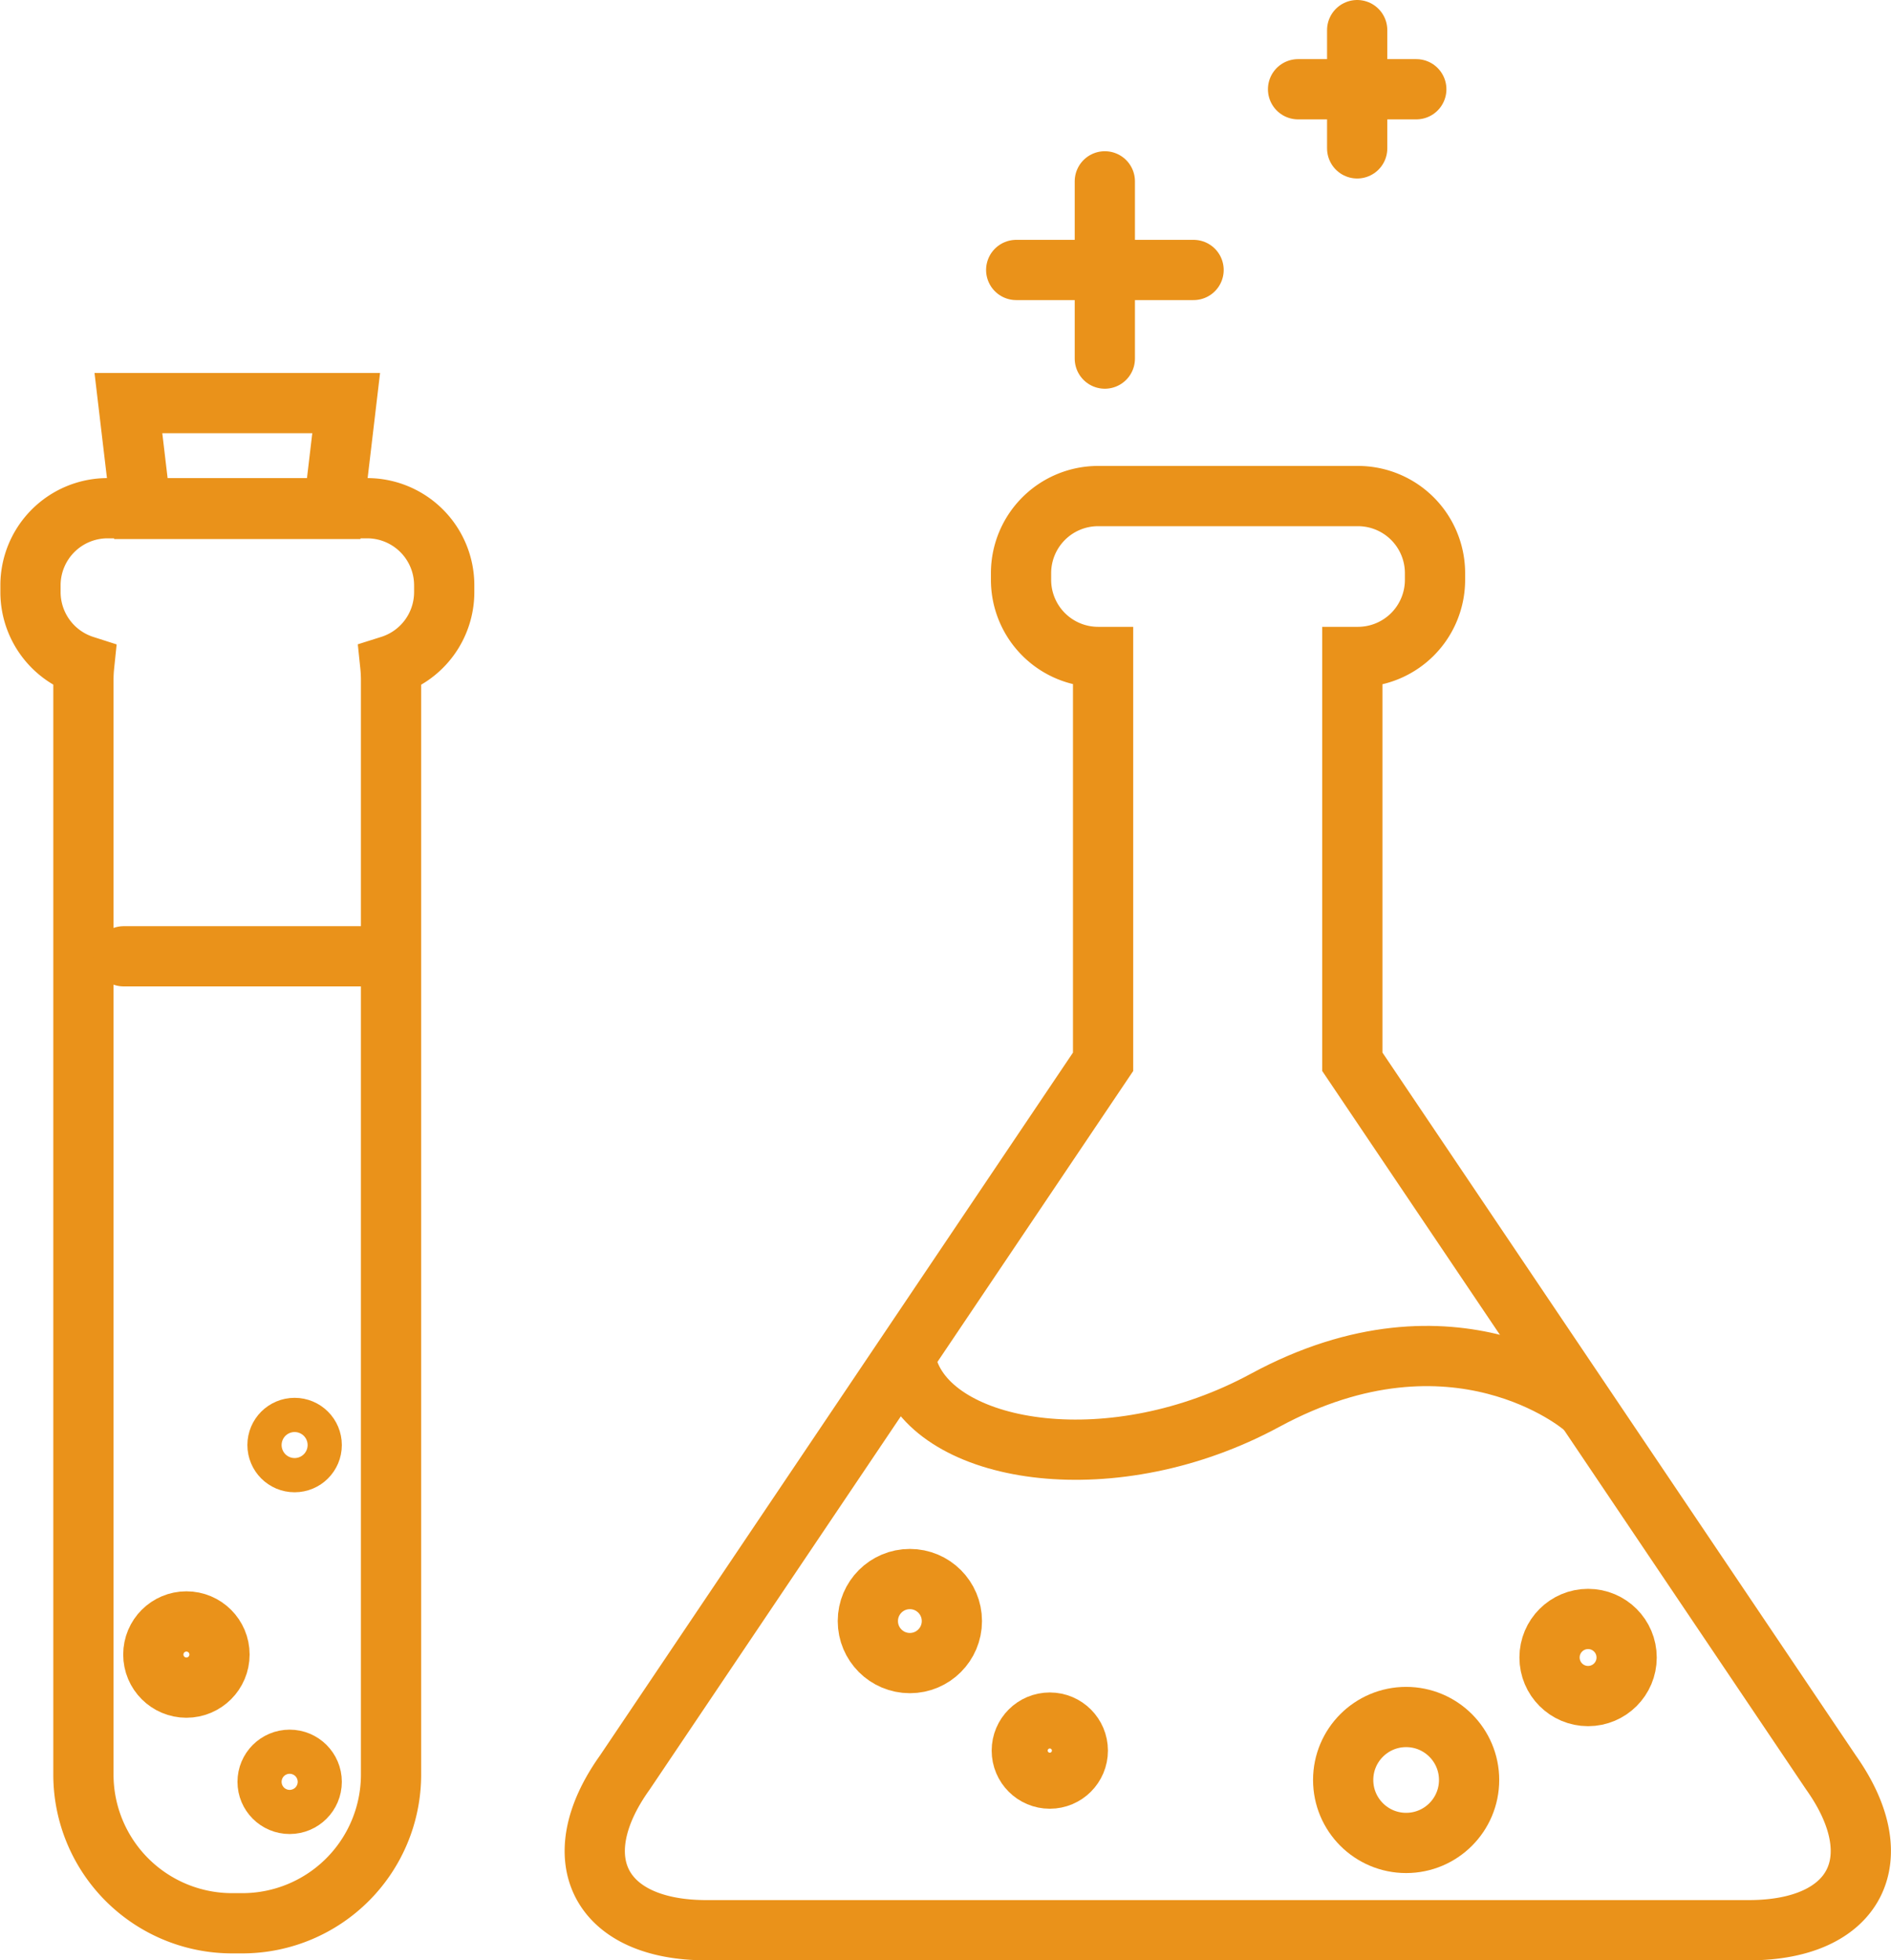 <svg xmlns="http://www.w3.org/2000/svg" id="&#x5716;&#x5C64;_1" data-name="&#x5716;&#x5C64; 1" viewBox="0 0 152.57 158.13"><defs><style>      .cls-1, .cls-2 {        fill: none;        stroke: #ea921a;        stroke-miterlimit: 10;        stroke-width: 4.86px;      }      .cls-2 {        stroke-linecap: round;      }    </style></defs><g><path class="cls-1" d="M147.73,143,109.11,85.66V53h.47a6.22,6.22,0,0,0,6.2-6.2v-.58a6.22,6.22,0,0,0-6.2-6.2h-21a6.22,6.22,0,0,0-6.2,6.2v.58a6.22,6.22,0,0,0,6.2,6.2H89V85.66L50.41,143c-5,7-2,12.72,6.58,12.72h84.16C149.73,155.7,152.69,150,147.73,143Z"></path><circle class="cls-1" cx="73.41" cy="130.78" r="3.39"></circle><circle class="cls-1" cx="84.7" cy="141.23" r="2.26"></circle><circle class="cls-1" cx="15.04" cy="133.48" r="2.67"></circle><circle class="cls-1" cx="23.37" cy="143.75" r="1.78"></circle><circle class="cls-1" cx="23.77" cy="116.58" r="1.38"></circle><circle class="cls-1" cx="113.45" cy="143.6" r="5.08"></circle><circle class="cls-1" cx="128.13" cy="133.72" r="3.11"></circle><path class="cls-2" d="M127.66,113.43s-10.27-8.76-25.59-.46c-12.19,6.6-26.13,4.4-28.7-2.2"></path><path class="cls-1" d="M29.66,41h-21a6.22,6.22,0,0,0-6.2,6.2v.58A6.23,6.23,0,0,0,6.79,53.7a11.31,11.31,0,0,0-.06,1.17v88.37a12,12,0,0,0,11.91,11.92h1a12,12,0,0,0,11.91-11.92V54.87a11.31,11.31,0,0,0-.06-1.17,6.22,6.22,0,0,0,4.35-5.92V47.2A6.22,6.22,0,0,0,29.66,41Z"></path><polygon class="cls-1" points="27.93 32.52 10.36 32.52 11.37 41.06 26.92 41.06 27.93 32.52"></polygon><line class="cls-2" x1="9.98" y1="77.15" x2="31.26" y2="77.15"></line><line class="cls-2" x1="89.14" y1="14.63" x2="89.14" y2="28.93"></line><line class="cls-2" x1="96.3" y1="21.78" x2="81.99" y2="21.78"></line><line class="cls-2" x1="109.5" y1="2.43" x2="109.5" y2="11.97"></line><line class="cls-2" x1="114.27" y1="7.2" x2="104.73" y2="7.2"></line></g></svg>